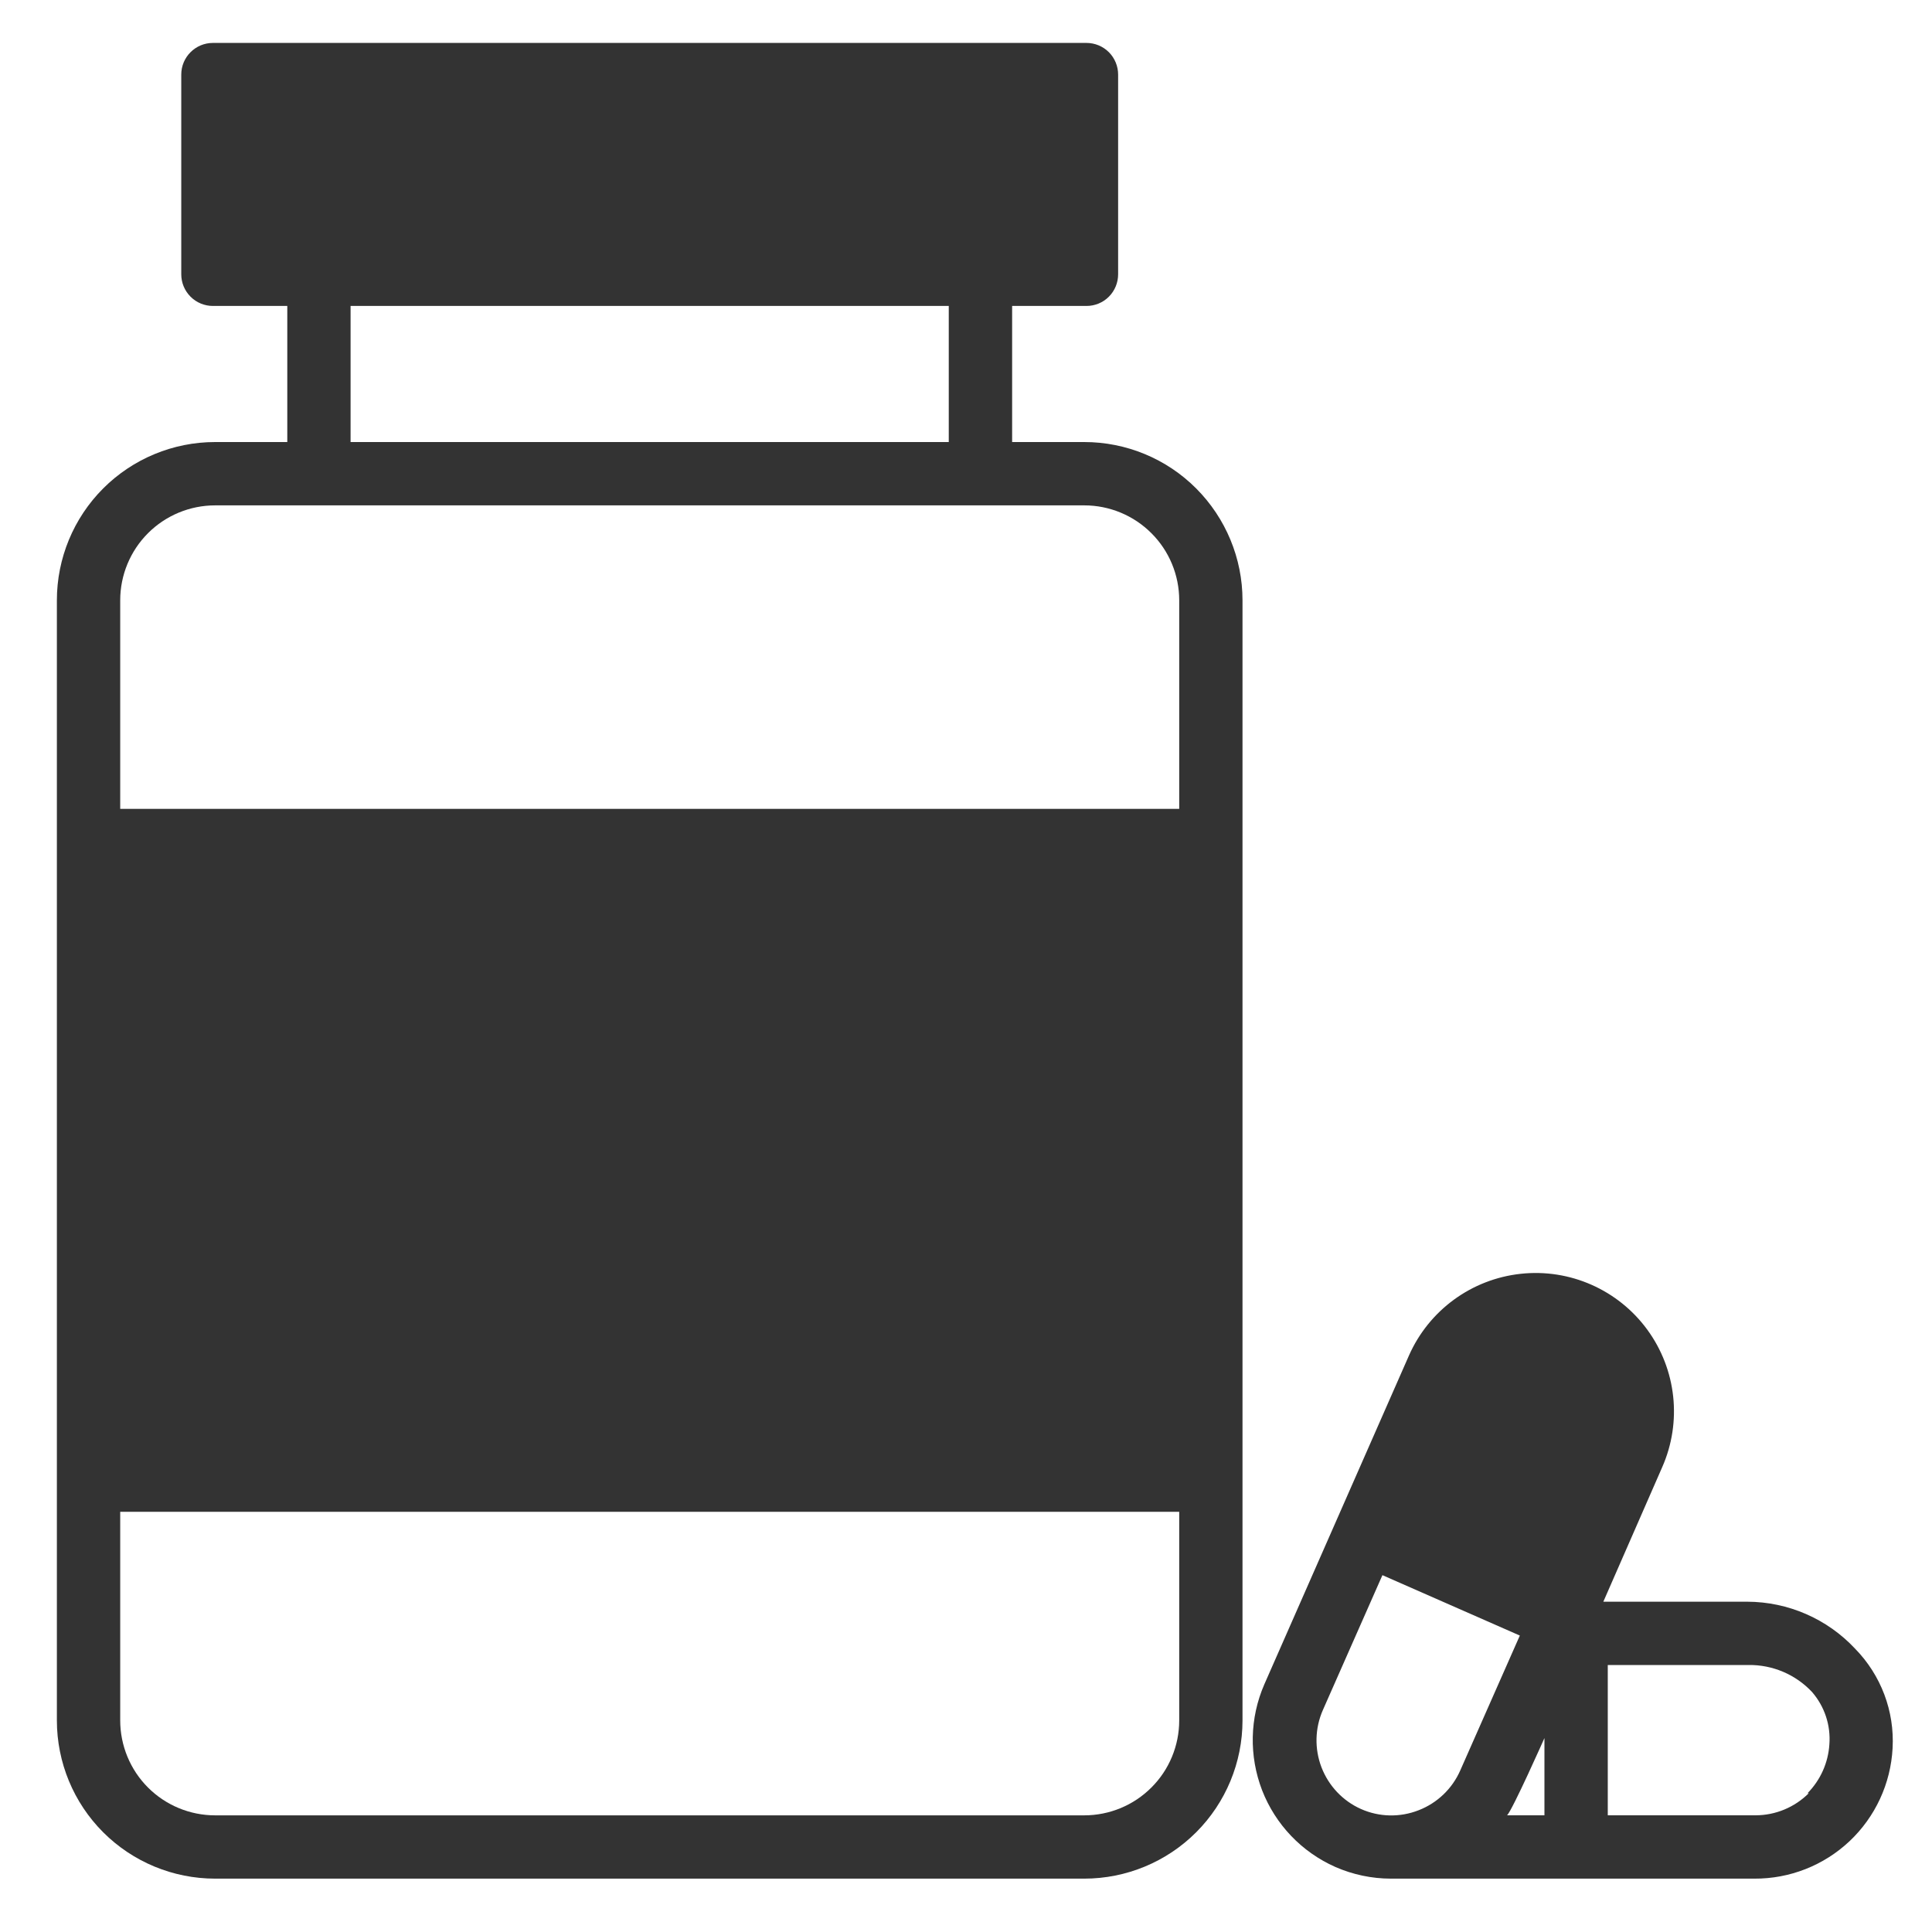 <?xml version="1.0" encoding="utf-8"?>
<!-- Generator: Adobe Illustrator 15.1.0, SVG Export Plug-In . SVG Version: 6.00 Build 0)  -->
<!DOCTYPE svg PUBLIC "-//W3C//DTD SVG 1.1//EN" "http://www.w3.org/Graphics/SVG/1.1/DTD/svg11.dtd">
<svg version="1.1" id="Layer_1" xmlns="http://www.w3.org/2000/svg" xmlns:xlink="http://www.w3.org/1999/xlink" x="0px" y="0px"
	 width="50px" height="50px" viewBox="0 0 50 50" enable-background="new 0 0 50 50" xml:space="preserve">
<g>
	<path fill="#333333" d="M28.061,11.44h-1.867V7.918h1.925c0.217,0,0.426-0.086,0.579-0.24c0.153-0.153,0.239-0.362,0.239-0.58
		V1.931c0-0.217-0.086-0.426-0.239-0.58c-0.153-0.153-0.362-0.24-0.579-0.24H5.51c-0.452,0-0.819,0.367-0.819,0.819v5.168
		c0,0.218,0.086,0.426,0.24,0.58c0.153,0.154,0.362,0.24,0.579,0.24h1.925v3.522H5.567c-1.086,0-2.128,0.432-2.896,1.2
		s-1.199,1.81-1.199,2.896v28.988c0,1.087,0.431,2.128,1.199,2.896s1.81,1.199,2.896,1.199h22.493c1.086,0,2.128-0.431,2.896-1.199
		s1.2-1.81,1.2-2.896V15.536c0-1.086-0.433-2.127-1.2-2.896S29.146,11.44,28.061,11.44L28.061,11.44z M24.554,7.918v3.522H9.073
		V7.918H24.554z M30.518,44.523c0,0.652-0.258,1.278-0.72,1.738c-0.46,0.461-1.086,0.72-1.737,0.72H5.568
		c-0.652,0-1.277-0.259-1.738-0.72c-0.46-0.46-0.719-1.086-0.719-1.738v-5.398h27.407V44.523z M30.518,20.934H3.111v-5.398
		c0-0.651,0.259-1.277,0.719-1.737c0.461-0.461,1.086-0.72,1.738-0.72h22.493c0.651,0,1.277,0.259,1.737,0.72
		c0.462,0.46,0.72,1.086,0.72,1.737V20.934z"/>
	<path fill="#333333" d="M48.007,42.665c-0.722-0.771-1.73-1.209-2.785-1.213h-3.728l1.523-3.48c0.517-1.171,0.37-2.528-0.386-3.561
		c-0.755-1.032-2.004-1.584-3.276-1.445c-1.271,0.138-2.373,0.943-2.891,2.114l-3.743,8.51c-0.38,0.871-0.399,1.856-0.058,2.742
		c0.345,0.886,1.024,1.598,1.894,1.984c0.453,0.199,0.945,0.303,1.44,0.303h9.404c0.916,0.006,1.799-0.342,2.466-0.97
		c0.666-0.629,1.064-1.489,1.113-2.404C49.034,44.286,48.679,43.35,48.007,42.665L48.007,42.665z M35.22,46.816
		c-0.47-0.21-0.835-0.598-1.02-1.078c-0.184-0.48-0.171-1.014,0.037-1.485l1.54-3.488l3.556,1.563l-1.541,3.489
		c-0.208,0.475-0.597,0.846-1.078,1.032C36.23,47.039,35.693,47.027,35.22,46.816L35.22,46.816L35.22,46.816z M39.97,46.98h-0.966
		c0.147-0.155,0.966-1.999,0.966-1.999V46.98z M46.811,46.408c-0.365,0.365-0.86,0.571-1.376,0.572h-3.826V43.09h3.646
		c0.619-0.007,1.214,0.245,1.639,0.697c0.326,0.375,0.488,0.863,0.45,1.358c-0.03,0.476-0.231,0.923-0.565,1.263H46.811z"/>
</g>
</svg>
